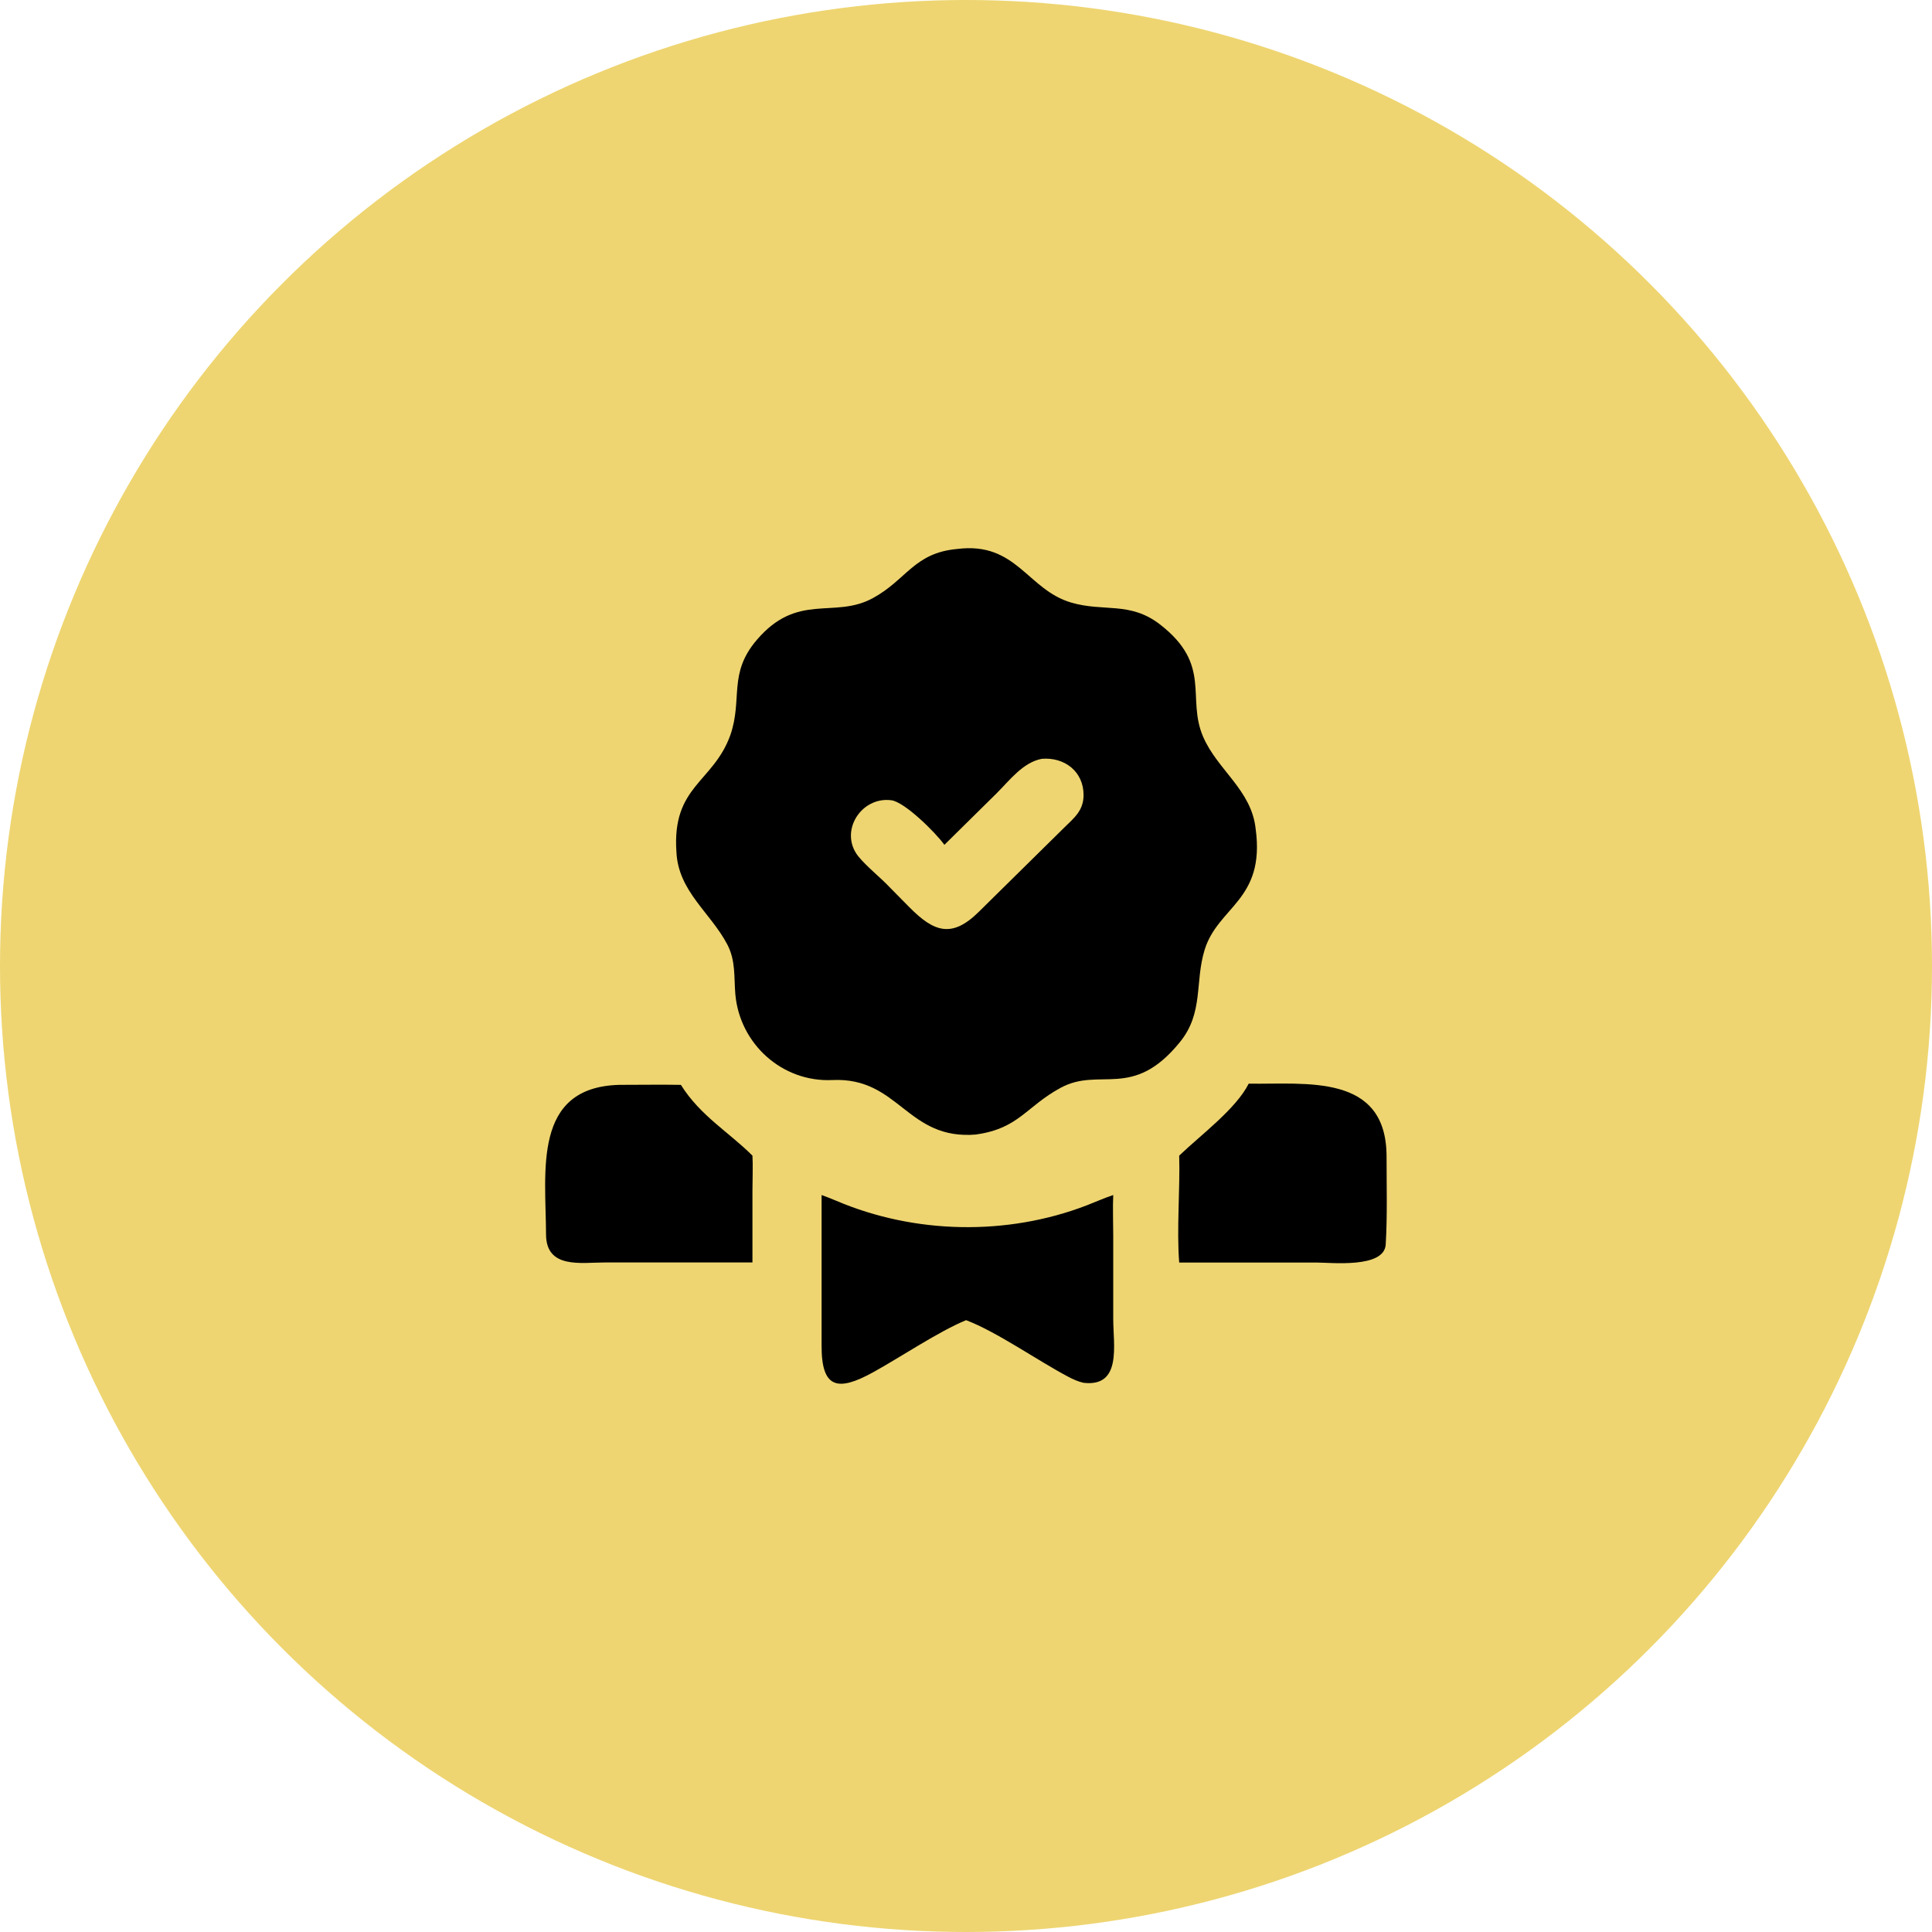<?xml version="1.0" encoding="UTF-8"?>
<!DOCTYPE svg PUBLIC "-//W3C//DTD SVG 1.1//EN" "http://www.w3.org/Graphics/SVG/1.1/DTD/svg11.dtd">
<!-- Creator: CorelDRAW X6 -->
<svg xmlns="http://www.w3.org/2000/svg" xml:space="preserve" width="80px" height="80px" version="1.1" shape-rendering="geometricPrecision" text-rendering="geometricPrecision" image-rendering="optimizeQuality" fill-rule="evenodd" clip-rule="evenodd"
viewBox="0 0 22464 22464"
 xmlns:xlink="http://www.w3.org/1999/xlink">
 <g id="Слой_x0020_1">
  <circle fill="#EED571" cx="11232" cy="11232" r="11232"/>
  <g id="_962322864">
   <path fill="black" d="M11356 13191c-815,72 -896,-669 -1678,-633 -584,27 -1077,-420 -1128,-998 -17,-200 6,-389 -94,-579 -194,-370 -570,-617 -591,-1075 -53,-768 426,-805 626,-1356 147,-422 -28,-716 308,-1109 477,-559 900,-241 1349,-486 393,-213 479,-527 982,-572 689,-87 815,473 1324,623 380,112 683,-16 1033,254 610,472 306,852 502,1306 167,388 563,619 611,1072 113,831 -439,901 -594,1408 -115,376 -9,728 -286,1070 -551,680 -929,284 -1387,532 -400,216 -485,472 -978,542zm757 -4368c-220,42 -373,250 -526,402l-606 598c-106,-146 -461,-497 -616,-518 -352,-47 -613,363 -386,651 106,129 257,244 375,370l220 223c286,289 495,364 811,49l989 -975c119,-116 225,-200 225,-379 0,-273 -221,-443 -486,-421z"/>
   <path fill="black" d="M13711 13437c247,-238 659,-541 808,-837 661,11 1604,-127 1603,850 0,322 10,697 -10,1021 -18,278 -631,209 -805,209l-1596 0c-31,-384 11,-846 0,-1242z"/>
   <path fill="black" d="M7917 14679l-883 0c-276,0 -683,78 -685,-325 -3,-737 -160,-1715 854,-1740 235,0 480,-4 714,0 223,358 561,552 832,823 7,106 0,296 0,409l0 833 -832 0z"/>
   <path fill="black" d="M11233 15350c-317,130 -767,433 -1081,606 -412,227 -600,188 -599,-307l0 -1754c55,20 117,44 171,67 913,389 1987,409 2912,53 101,-39 203,-85 308,-120 -7,133 0,342 0,480l0 963c0,300 103,794 -347,740 -61,-14 -123,-41 -178,-71 -359,-190 -828,-521 -1186,-657z"/>
  </g>
 </g>
</svg>
